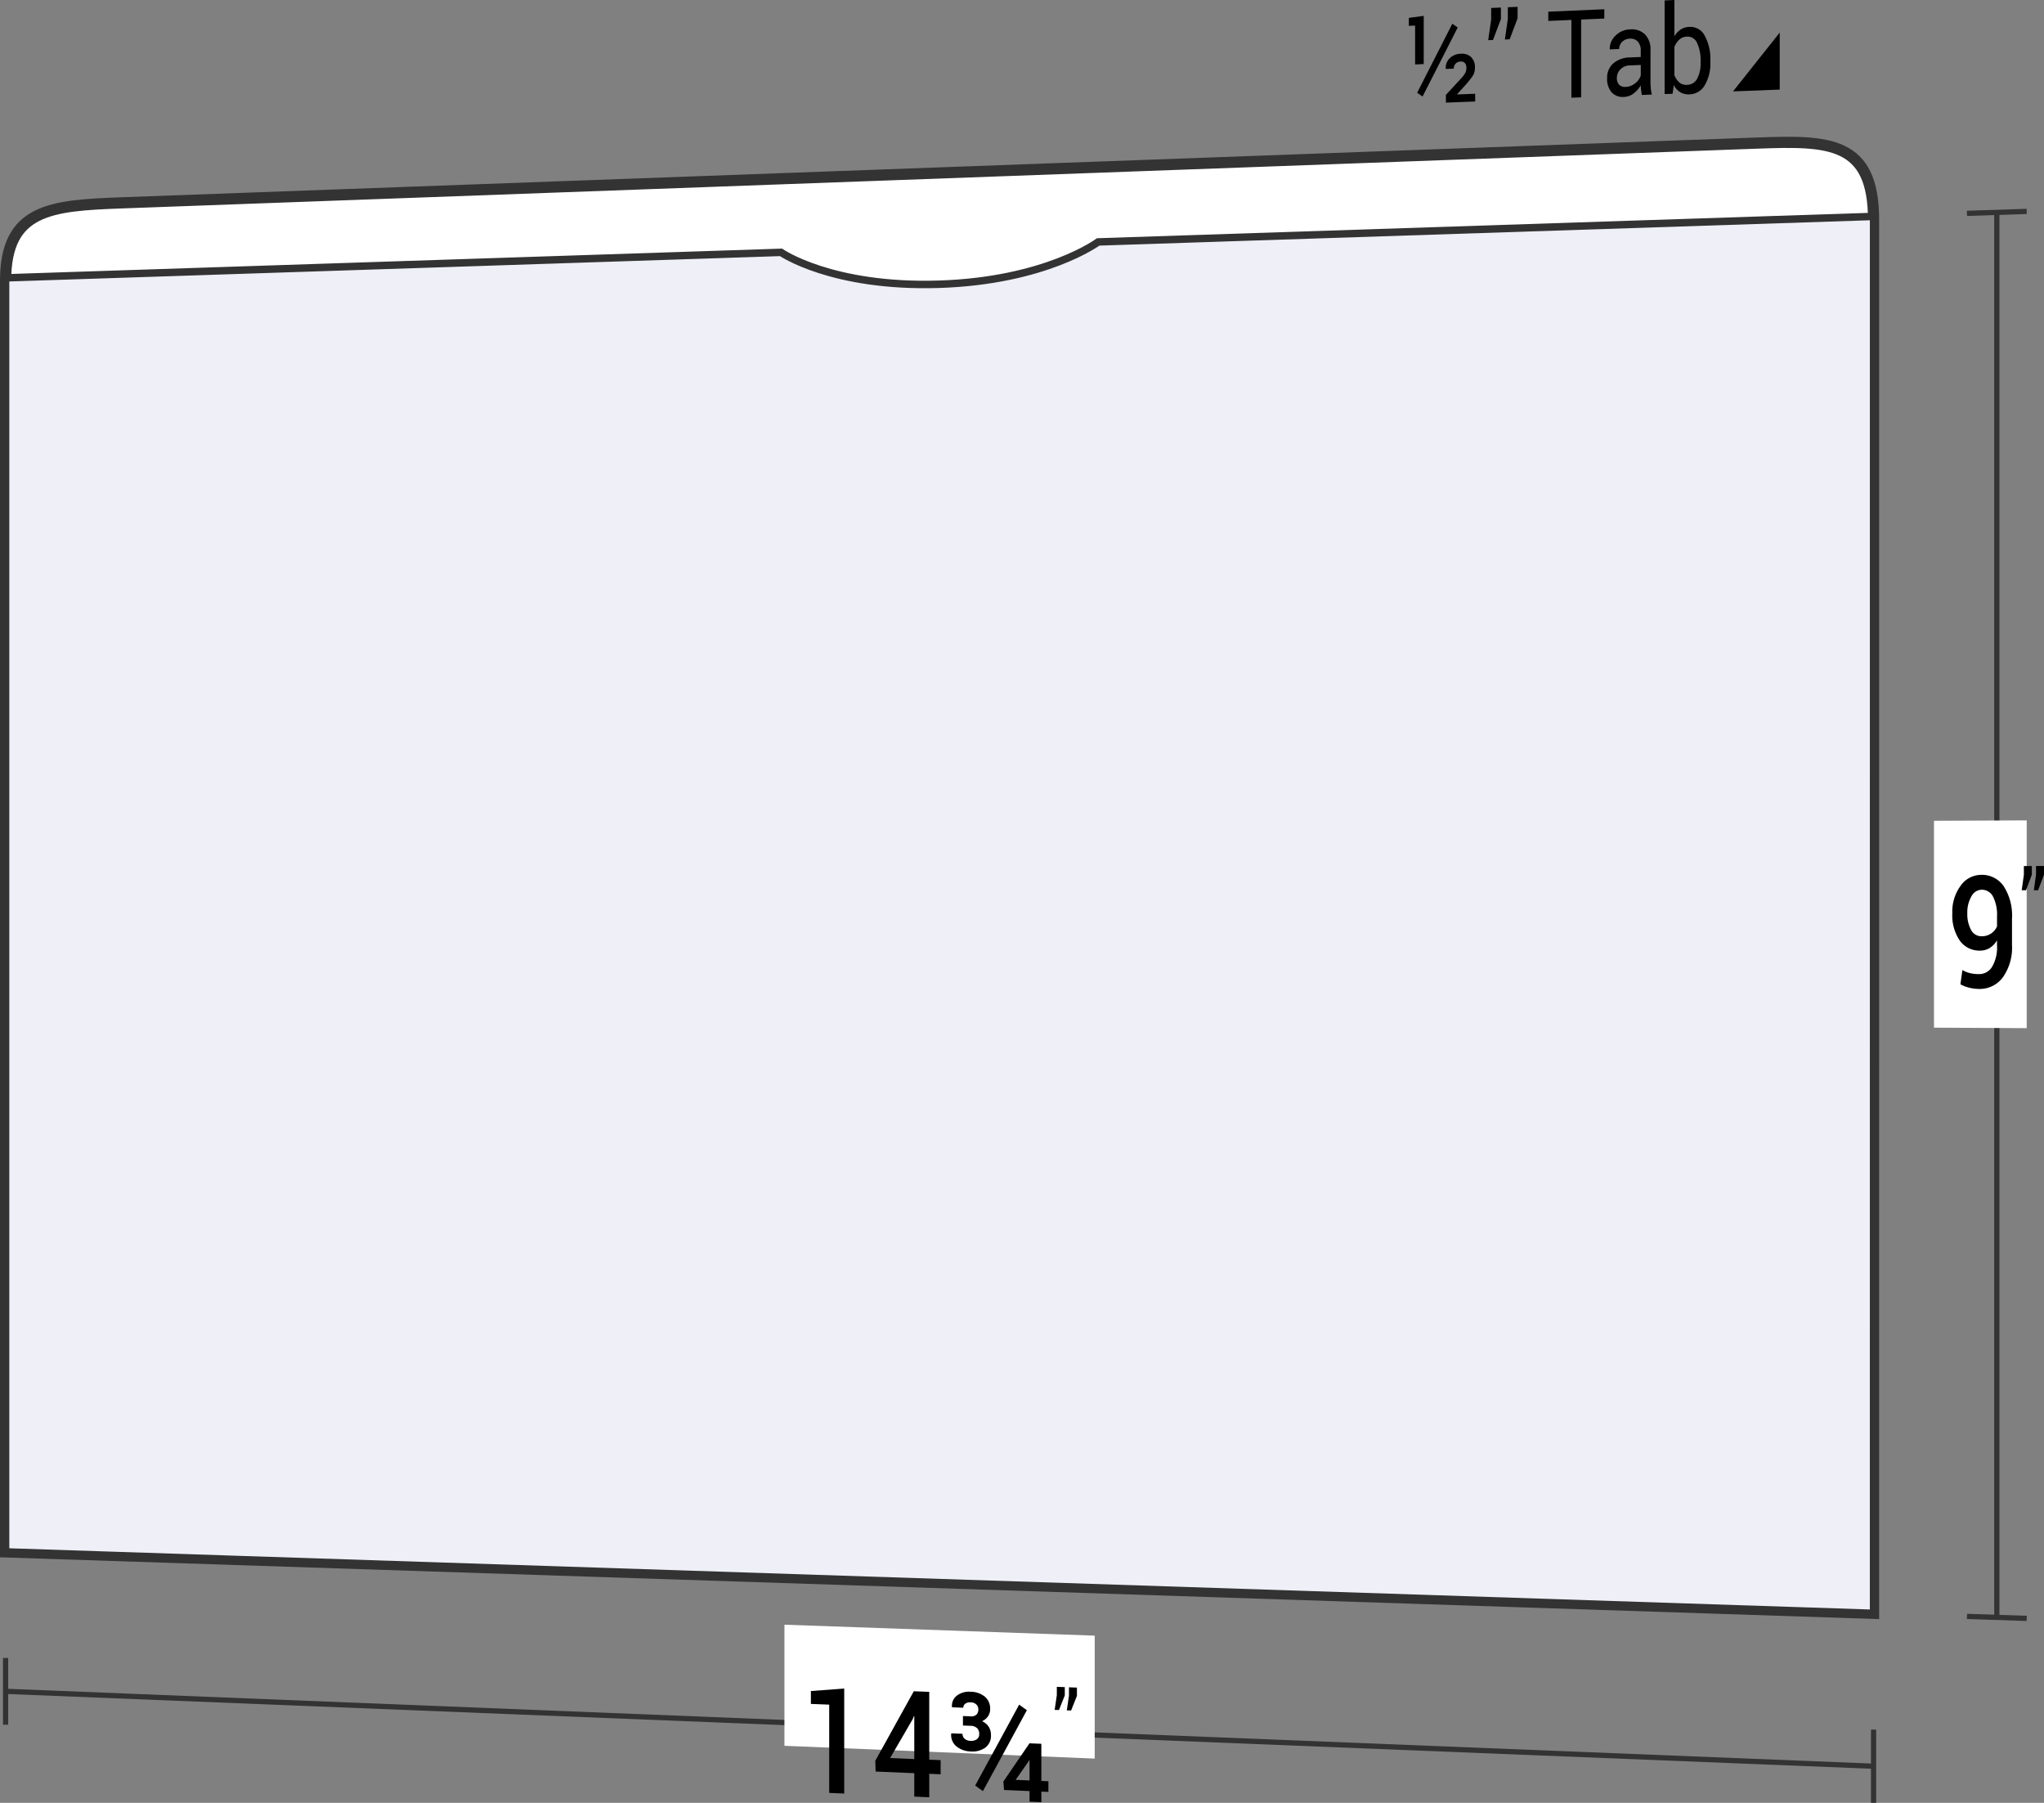 <svg xmlns="http://www.w3.org/2000/svg" viewBox="0 0 137.189 120.99">
  <rect x="0" y="0" width="137.189" height="120.99" fill="#808080" stroke="none"/>
  <defs>
    <style>
      .cls-1 {
        fill: none;
        stroke-width: 0.35px;
      }

      .cls-1, .cls-3, .cls-4 {
        stroke: #333;
        stroke-miterlimit: 10;
      }

      .cls-2, .cls-3 {
        fill: #fff;
      }

      .cls-3 {
        stroke-width: 0.75px;
      }

      .cls-4 {
        fill: #eeeff7;
        stroke-width: 0.5px;
      }
    </style>
  </defs>
  <title>16-17</title>
  <g id="Layer_2" data-name="Layer 2">
    <g id="Layer_2-2" data-name="Layer 2">
      <g>
        <path class="cls-1" d="M125.75,118.533Q63.063,116.019.375,113.506"/>
        <path class="cls-1" d="M134.023,14.253q0,47.146,0,94.292"/>
        <path class="cls-2" d="M136.028,69l-6.223-.033V55.084l6.223-.027Z"/>
        <g>
          <path d="M132.833,65.373a1.006,1.006,0,0,0,.871-.49,2.563,2.563,0,0,0,.332-1.436v-.343a1.45,1.45,0,0,1-.496.518,1.217,1.217,0,0,1-.641.175,1.613,1.613,0,0,1-1.364-.674,3.021,3.021,0,0,1-.5-1.841,2.935,2.935,0,0,1,.56-1.841,1.696,1.696,0,0,1,1.387-.73,1.765,1.765,0,0,1,1.498.757,3.643,3.643,0,0,1,.561,2.188v1.746a3.452,3.452,0,0,1-.617,2.192,1.928,1.928,0,0,1-1.591.775,2.831,2.831,0,0,1-.644-.079,2.353,2.353,0,0,1-.61-.233l.133-.953a1.941,1.941,0,0,0,.519.206A2.689,2.689,0,0,0,132.833,65.373Zm.162-2.54a1.099,1.099,0,0,0,.643-.183,1.144,1.144,0,0,0,.398-.475v-.665a2.689,2.689,0,0,0-.27-1.343.845.845,0,0,0-.768-.457.795.795,0,0,0-.681.448,2.124,2.124,0,0,0-.274,1.127,2.196,2.196,0,0,0,.251,1.121A.777.777,0,0,0,132.995,62.833Z"/>
          <path d="M136.373,58.699c-.157.419-.235.628-.392,1.046l-.288 0.0.145-1.039v-.585l.535-.001Zm.815-.002c-.157.419-.235.628-.392,1.047l-.288 0.0.145-1.04v-.586l.535-.001Z"/>
        </g>
        <path class="cls-2" d="M73.475,118.021c-8.33-.344-12.495-.515-20.825-.859v-8.127c8.33.294,12.495.44,20.825.734Z"/>
        <g>
          <path d="M56.662,120.367l-1.008-.044v-5.924l-1.229-.048v-.865c.895-.066,1.342-.099,2.237-.166Z"/>
          <path d="M62.369,118.093l.764.032v.948l-.764-.032v1.575l-1.004-.044v-1.573c-1.038-.044-1.557-.066-2.594-.11l-.025-.719c1.034-1.864,1.552-2.798,2.586-4.669l1.037.04Zm-2.627-.109,1.623.068v-2.87l-.025-.011-.083.206C60.65,116.42,60.348,116.942,59.742,117.984Z"/>
          <path d="M65.141,115.184a.517.517,0,0,0,.396-.113.479.479,0,0,0,.127-.358.442.442,0,0,0-.135-.324.564.564,0,0,0-.392-.144.519.519,0,0,0-.351.094.323.323,0,0,0-.131.268l-.751-.029-.009-.03a.847.847,0,0,1,.332-.756,1.329,1.329,0,0,1,.896-.258,1.552,1.552,0,0,1,.976.327A1.045,1.045,0,0,1,66.457,114.7a.839.839,0,0,1-.147.484.926.926,0,0,1-.4.328 1.0 1,0,0,1,.446.366,1.019,1.019,0,0,1,.156.569.986.986,0,0,1-.374.833,1.482,1.482,0,0,1-.992.261,1.562,1.562,0,0,1-.944-.333.975.975,0,0,1-.359-.854l.008-.029.751.03a.429.429,0,0,0,.143.336.61.61,0,0,0,.396.139.639.639,0,0,0,.424-.109.399.399,0,0,0,.157-.338.538.538,0,0,0-.147-.411.648.648,0,0,0-.434-.151l-.51-.02v-.638Zm.83,5.018c-.207-.149-.311-.224-.519-.373,1.18-2.167,1.771-3.252,2.951-5.429.207.149.311.223.519.372C67.742,116.949,67.152,118.035,65.971,120.202Zm3.922-.681.473.02v.714l-.473-.02v.709l-.792-.034V120.2c-.686-.029-1.029-.044-1.714-.074l-.042-.568c.701-1.024,1.051-1.536,1.751-2.563l.797.032Zm-1.71-.097.012.025.905.038v-1.348l-.025-.011-.05.095C68.689,118.704,68.52,118.944,68.184,119.424Z"/>
          <path d="M71.467,113.778c-.157.393-.235.59-.392.983l-.288-.011.145-.987,0-.559.535.02Zm.815.031c-.157.394-.235.59-.392.984l-.288-.011.145-.987v-.559l.535.02Z"/>
        </g>
        <path class="cls-3" d="M125.75,108.272Q63.063,106.21.375,104.148V18.849c0-4.833,3.026-5.061,7.806-5.236q54.881-2.006,109.762-4.011c4.781-.175,7.806-.156,7.806,5.143Q125.75,61.509,125.75,108.272Z"/>
        <path class="cls-4" d="M125.75,108.272Q63.063,106.21.375,104.148v-85.5q26.023-.856,52.045-1.712s3.404,2.364,10.583,2.141,10.703-2.841,10.703-2.841q26.022-.856,52.045-1.712Q125.75,61.399,125.75,108.272Z"/>
        <g>
          <g>
            <path d="M95.558,4.3l-.578.024V1.716l-.422.018V1.201c.4-.054.6-.081 1-.135Zm-.08,2.178-.362-.253c.944-1.85,1.416-2.776,2.36-4.632l.362.252C96.895,3.701,96.423,4.628,95.478,6.478Zm3.533.332-1.966.077V6.368c.401-.434.602-.651,1.003-1.085a1.841,1.841,0,0,0,.302-.401.737.737,0,0,0,.073-.32.501.501,0,0,0-.094-.319.327.327,0,0,0-.288-.112.45.45,0,0,0-.465.474l-.534.022-.007-.024A.888.888,0,0,1,97.294,3.918a1.052,1.052,0,0,1,.747-.31.907.907,0,0,1,.701.227.941.941,0,0,1,.252.708.991.991,0,0,1-.148.549,6.089,6.089,0,0,1-.533.664c-.203.224-.305.335-.508.559l.006.024,1.199-.047Z"/>
            <path d="M100.738,1.278c-.212.562-.319.843-.531,1.405l-.322.014c.08-.551.12-.827.199-1.379V.535l.654-.028Zm1.119-.048c-.212.563-.319.844-.531,1.407l-.322.014c.08-.552.12-.828.199-1.38V.486l.654-.028Z"/>
            <path d="M107.677,1.245l-1.554.066V6.532l-.654.026V1.339l-1.551.066v-.621c1.504-.065,2.255-.097,3.759-.162Z"/>
            <path d="M110.197,6.373q-.033-.196-.051-.346a2.97,2.97,0,0,1-.021-.303,1.784,1.784,0,0,1-.477.544,1.101,1.101,0,0,1-.632.236,1.018,1.018,0,0,1-.855-.314,1.39,1.39,0,0,1-.294-.947,1.257,1.257,0,0,1,.416-.991,1.759,1.759,0,0,1,1.131-.398l.71-.029V3.394a.865.865,0,0,0-.193-.598.653.653,0,0,0-.544-.201.726.726,0,0,0-.513.216.661.661,0,0,0-.198.477l-.624.026-.007-.024a1.187,1.187,0,0,1,.37-.883,1.416,1.416,0,0,1,1.008-.436,1.27,1.27,0,0,1,.983.335,1.426,1.426,0,0,1,.372,1.069V5.473q0,.233.02.45a2.661,2.661,0,0,0,.073.424Zm-1.085-.541a1.058,1.058,0,0,0,.641-.246,1.069,1.069,0,0,0,.372-.52V4.36l-.734.03a.883.883,0,0,0-.632.266.809.809,0,0,0-.238.575.641.641,0,0,0,.149.451A.541.541,0,0,0,109.112,5.832Z"/>
            <path d="M114.796,4.175a2.851,2.851,0,0,1-.374,1.539,1.219,1.219,0,0,1-1.028.619,1.095,1.095,0,0,1-.618-.143,1.205,1.205,0,0,1-.435-.477l-.08.579-.535.021V.028L112.382,0V2.443a1.315,1.315,0,0,1,.42-.461,1.136,1.136,0,0,1,.586-.178,1.092,1.092,0,0,1,1.036.602,3.299,3.299,0,0,1,.372,1.684Zm-.654-.058a2.775,2.775,0,0,0-.228-1.215.698.698,0,0,0-.692-.445.782.782,0,0,0-.509.201,1.309,1.309,0,0,0-.331.495V5.042a1.215,1.215,0,0,0,.331.491.722.722,0,0,0,.516.161.775.775,0,0,0,.688-.427,2.198,2.198,0,0,0,.226-1.066Z"/>
          </g>
          <path d="M119.452,6.012l-3.136.122c1.254-1.576,1.881-2.365,3.136-3.948C119.452,3.717,119.452,4.482,119.452,6.012Z"/>
        </g>
        <path class="cls-1" d="M132.018,108.479l4.01.132"/>
        <path class="cls-1" d="M132.018,14.319l4.01-.132"/>
        <path class="cls-1" d="M125.75,120.99v-4.914"/>
        <path class="cls-1" d="M.375,115.747v-4.481"/>
      </g>
    </g>
  </g>
</svg>
